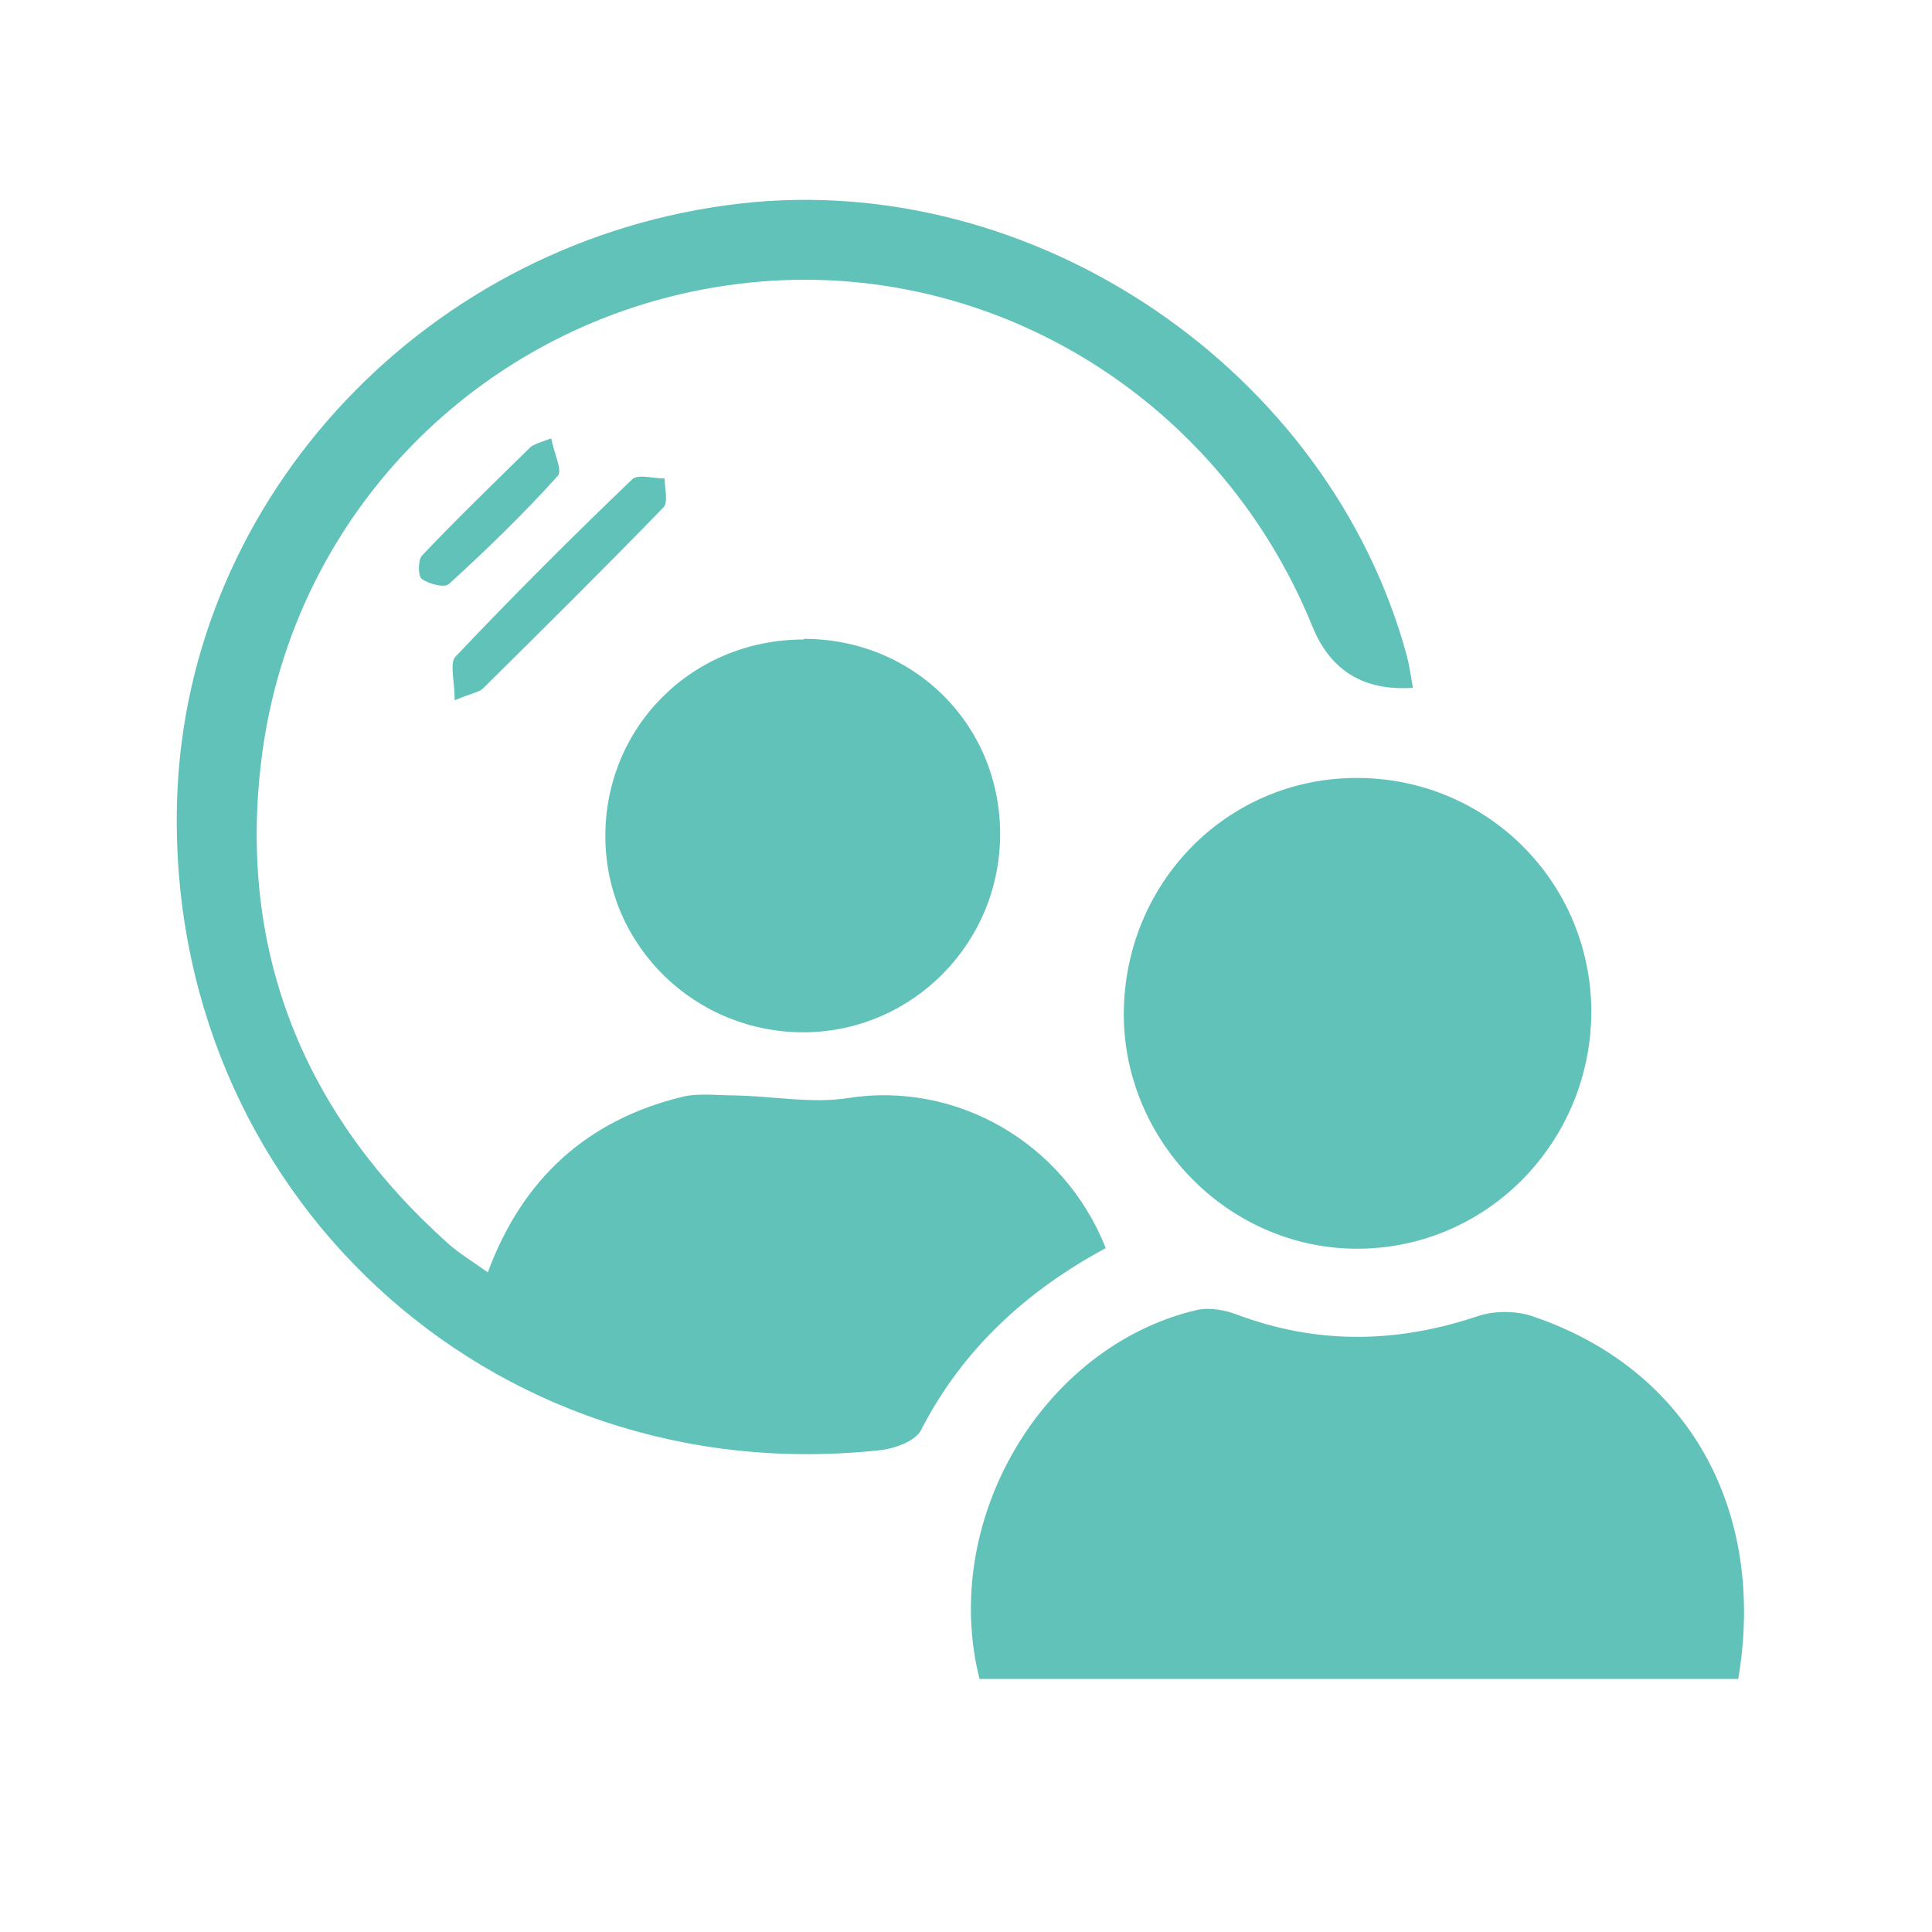 <svg xmlns="http://www.w3.org/2000/svg" viewBox="0 0 300 300"><defs><style>      .cls-1 {        fill: #60c2b8;      }    </style></defs><g><g id="Layer_1"><g><path class="cls-1" d="M75.7,197.7c5.4-14.7,15.5-23.8,30.3-27.4,2.6-.6,5.5-.2,8.2-.2,5.8.1,11.8,1.3,17.5.4,16.6-2.6,33.4,6.7,40,23.3-12.2,6.6-22.2,15.6-28.7,28.3-.9,1.7-4.2,2.9-6.5,3.1-60.5,6.5-110.9-40.3-109-101.1,1.5-47.2,39.1-87,87.5-92.5,45.7-5.2,91.5,25.9,103.5,70.4.4,1.6.6,3.2.9,4.8q-11.4.8-15.6-9.5c-14.7-36.2-51.3-58-89.3-53.2-38.4,4.8-69.1,34.8-73.9,73.8-3.7,29.9,6.6,55.2,29.1,75.3,1.7,1.5,3.7,2.7,6.1,4.4Z"></path><path class="cls-1" d="M269.9,260.7h-117.8c-6.2-24.6,9.8-51.7,33.8-57.3,1.9-.4,4.2,0,6.1.7,12.5,4.7,24.8,4.5,37.4.3,2.6-.9,6-.9,8.6,0,24,8.1,36.4,29.9,31.9,56.4Z"></path><path class="cls-1" d="M247.1,157c0,20.2-16,36.7-36,36.9-19.9.2-36.5-16.3-36.6-36.3,0-20.4,15.9-36.7,36-36.8,20.2-.1,36.5,16,36.6,36.2Z"></path><path class="cls-1" d="M124.8,99.2c17.1,0,30.5,13.3,30.5,30.3,0,16.9-13.5,30.6-30.3,30.8-17,.1-30.8-13.3-31-30.1-.2-17.2,13.4-30.9,30.8-30.9Z"></path><path class="cls-1" d="M70.6,108.7c0-2.9-.8-5.7.1-6.7,8.9-9.4,18.1-18.6,27.5-27.6.9-.8,3.3-.1,5-.1,0,1.5.6,3.7-.2,4.5-9.2,9.5-18.6,18.8-28,28.1-.6.6-1.7.7-4.3,1.8Z"></path><path class="cls-1" d="M85.6,68.1c.4,2.2,1.8,5,1,5.8-5.3,5.9-11,11.4-16.9,16.8-.7.6-3.1,0-4.2-.8-.6-.4-.6-2.9,0-3.6,5.5-5.8,11.2-11.3,16.9-16.9.5-.4,1.2-.6,3.1-1.3Z"></path></g></g></g></svg>